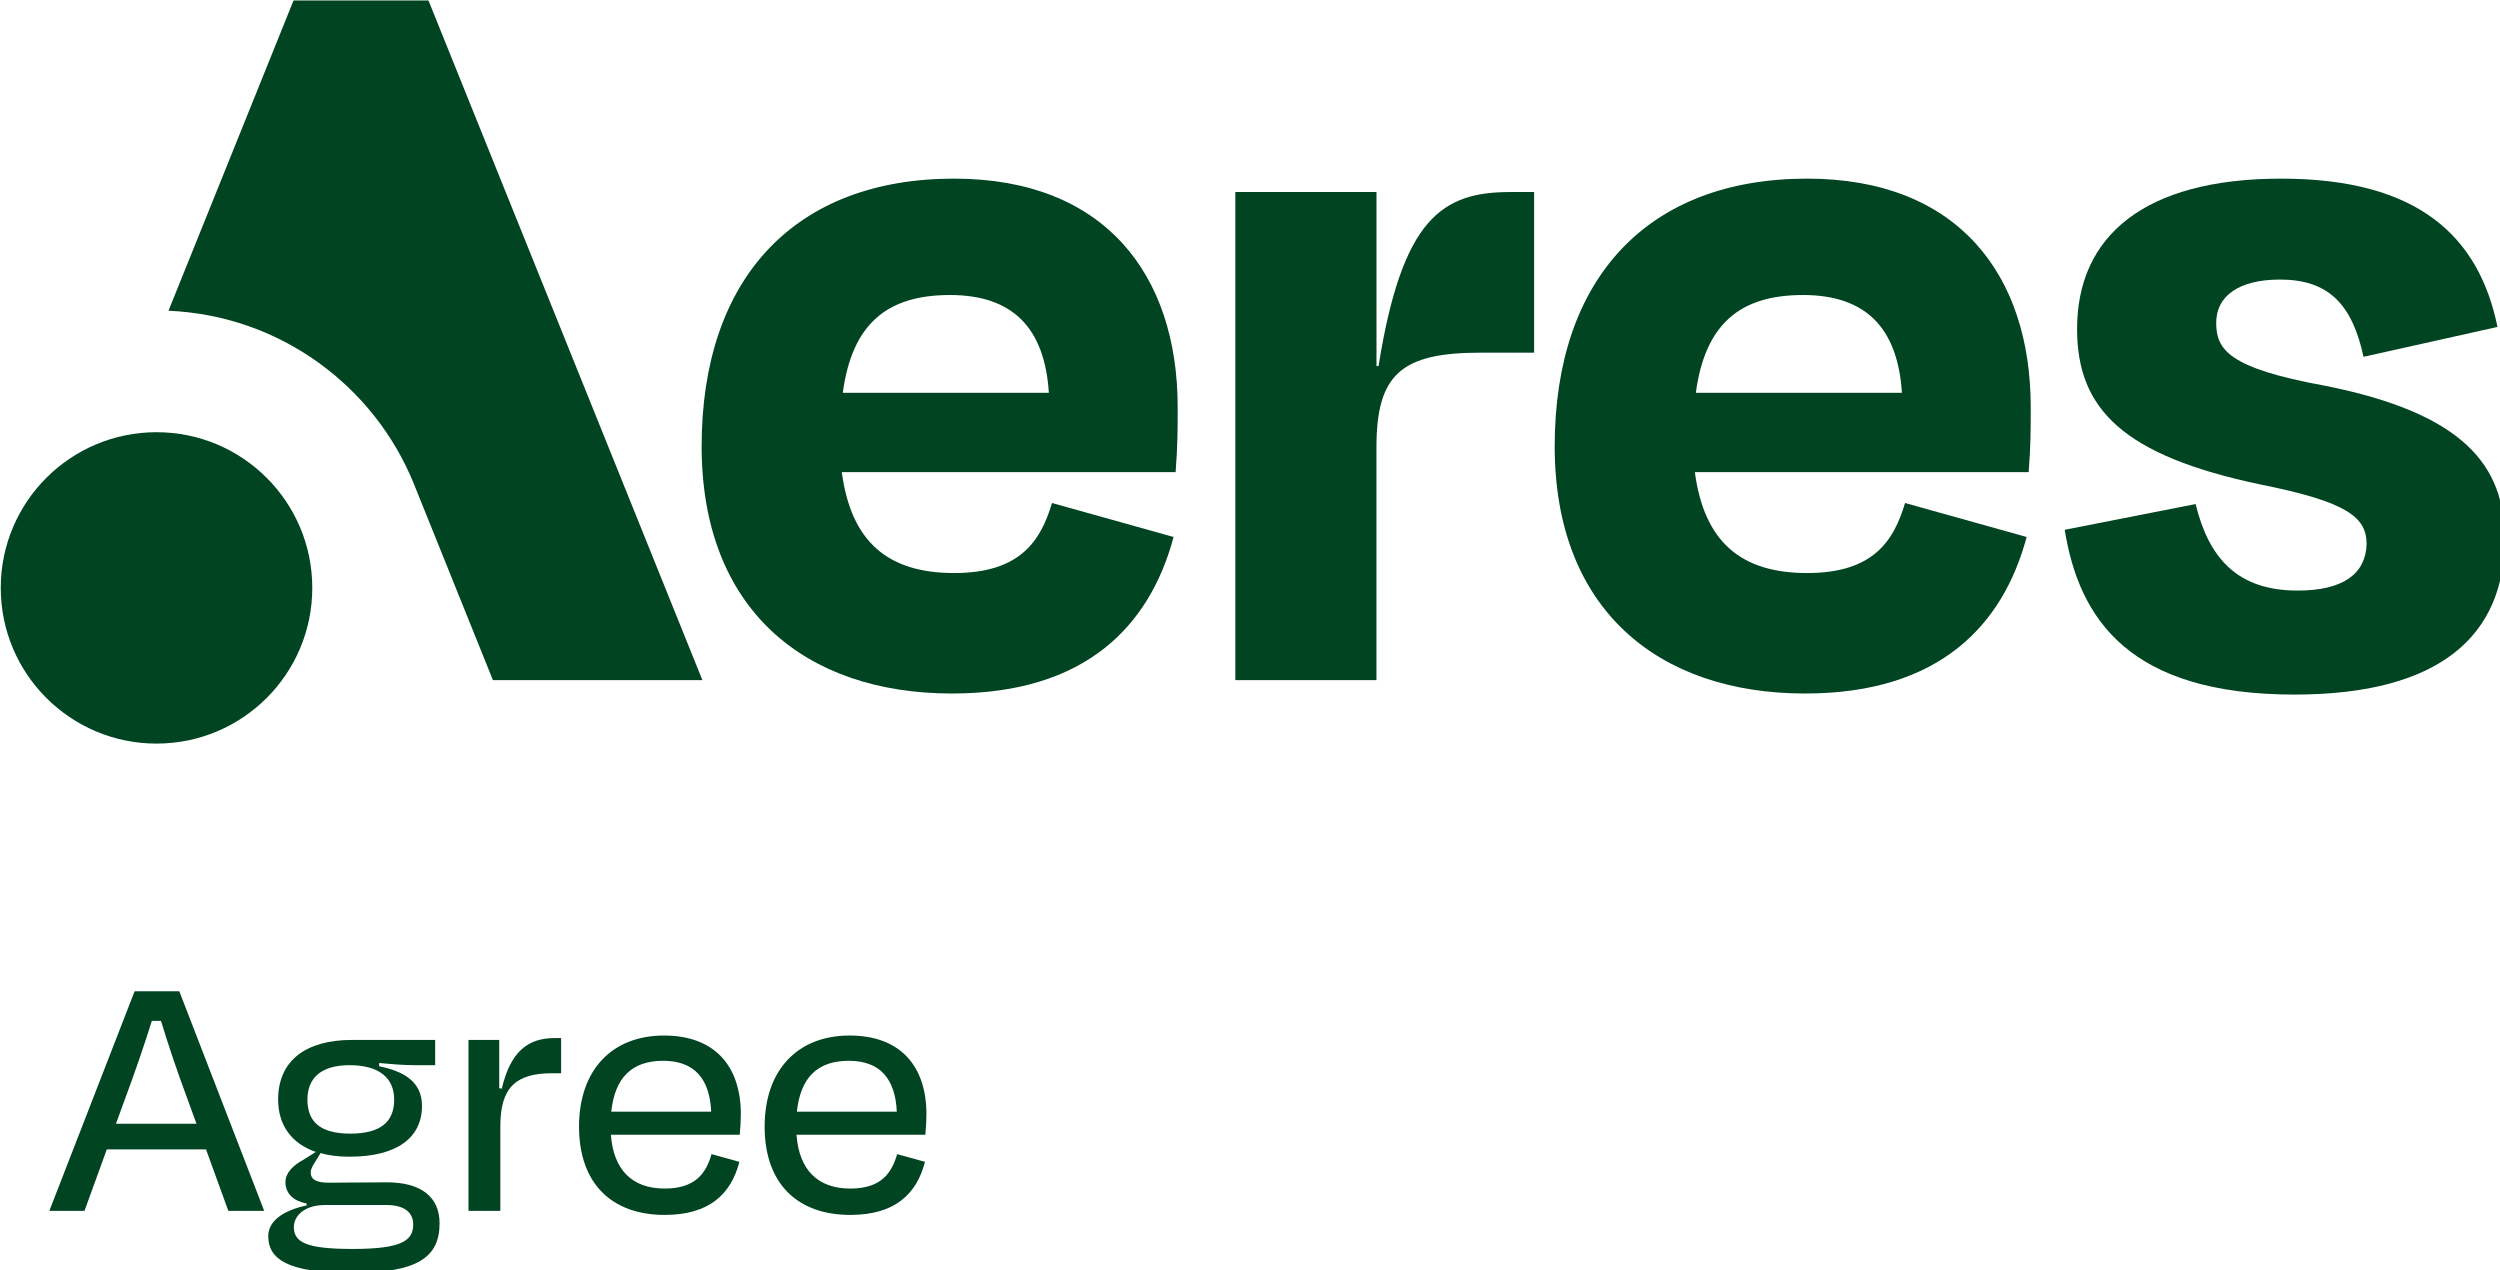 <?xml version="1.0" encoding="UTF-8" standalone="no"?>
<svg
   id="Layer_1"
   version="1.1"
   viewBox="0 0 112 56.909"
   width="112"
   height="56.909"
   xmlns="http://www.w3.org/2000/svg"
   xmlns:svg="http://www.w3.org/2000/svg">
  <!-- Generator: Adobe Illustrator 29.3.1, SVG Export Plug-In . SVG Version: 2.1.0 Build 151)  -->
  <defs
     id="defs1">
    <style
       id="style1">
      .st0 {
        fill: #014421;
      }
    </style>
  </defs>
  <g
     id="g5"
     transform="matrix(0.164,0,0,0.164,-21.778,-13.173)">
    <path
       class="st0"
       d="m 189.07,394.3 h -27.1 l -6.1,16.8 h -9.6 l 23.3,-60 h 12.2 l 23.2,60 h -9.8 z m -24.6,-7 h 22 l -2.7,-7.4 c -2.5,-6.7 -5.1,-14.4 -7,-20.7 h -2.5 c -2,6.4 -4.6,14 -7.1,20.7 z"
       id="path1" />
    <path
       class="st0"
       d="m 228.87,428 c -17.6,0.1 -22.8,-3.8 -22.8,-10 0,-4.1 4,-7 10.5,-8.4 v -0.5 c -3.5,-0.7 -5.8,-2.6 -5.8,-5.9 0,-2.4 2,-4.5 4.8,-6 l 3.5,-2.2 c -6.7,-2.3 -10.3,-7.4 -10.3,-14.3 0,-10.6 7.5,-16.3 20.2,-16.3 h 22.7 v 6.9 h -5.6 c -2.5,0 -5.5,-0.2 -9.7,-0.6 v 0.9 c 6.4,1.3 11.7,4 11.7,10.8 0,8.7 -6.8,13.9 -19.8,13.9 -3,0 -5.6,-0.3 -7.9,-1 l -1.3,2.1 c -0.8,1.3 -1.4,2.2 -1.4,3.2 0,2 1.7,2.8 4.9,2.8 5.2,0 10.8,-0.1 15.9,-0.1 9.5,0 14.4,4.1 14.4,11.2 0,9.2 -5.9,13.6 -24,13.5 z m 16.8,-13.2 c 0,-3 -2.1,-5.3 -7.3,-5.3 h -16.8 c -5.8,0 -8.5,3.1 -8.5,6 0,4.2 3.4,6 16.1,6 13.4,0 16.5,-2.3 16.5,-6.7 z m -28.9,-34.1 c 0,5.8 3.2,9.3 11.7,9.3 8.5,0 12,-3.4 12,-9.3 0,-5.9 -4.1,-9.4 -12.2,-9.4 -8.1,0 -11.5,3.8 -11.5,9.4 z"
       id="path2" />
    <path
       class="st0"
       d="m 260.77,411.1 v -46.7 h 8.4 v 13.2 l 0.7,0.1 c 2.4,-10.2 7.2,-13.8 14.4,-13.8 h 1.8 v 9.6 h -2.4 c -10.1,0 -14.2,4 -14.2,14.5 v 23.1 z"
       id="path3" />
    <path
       class="st0"
       d="m 290.97,388.1 c 0,-15.6 9.1,-24.9 23.2,-24.9 14.1,0 21,8.6 21,21.5 0,1.4 -0.1,3.5 -0.3,5.6 h -35.2 c 0.7,9.5 5.7,14.7 14.7,14.7 8.4,0 11.3,-4.2 12.8,-9.4 l 7.6,2.1 c -2.3,8.9 -8.3,14.5 -20.4,14.5 -14.5,0 -23.4,-8.6 -23.4,-24.1 z m 8.8,-4.1 h 27.3 c -0.4,-8.9 -4.5,-13.9 -13.1,-13.9 -8.6,0 -13.2,4.6 -14.2,13.9 z"
       id="path4" />
    <path
       class="st0"
       d="m 341.67,388.1 c 0,-15.6 9.1,-24.9 23.2,-24.9 14.1,0 21,8.6 21,21.5 0,1.4 -0.1,3.5 -0.3,5.6 h -35.2 c 0.7,9.5 5.7,14.7 14.7,14.7 8.4,0 11.3,-4.2 12.8,-9.4 l 7.6,2.1 c -2.3,8.9 -8.3,14.5 -20.4,14.5 -14.5,0 -23.4,-8.6 -23.4,-24.1 z m 8.8,-4.1 h 27.3 c -0.4,-8.9 -4.5,-13.9 -13.1,-13.9 -8.6,0 -13.2,4.6 -14.2,13.9 z"
       id="path5" />
  </g>
  <g
     id="g11"
     transform="matrix(0.164,0,0,0.164,-21.778,-13.173)">
    <ellipse
       class="st0"
       cx="175.55"
       cy="240.92"
       rx="42.55"
       ry="42.53"
       id="ellipse5" />
    <path
       class="st0"
       d="m 245.9,212.62 c -10.83,-26.87 -36.63,-46.11 -67.08,-47.41 l 34.16,-84.76 h 36.86 c 0,0 74.83,185.67 74.83,185.67 h -57.22 c 0,0 -21.55,-53.5 -21.55,-53.5 z"
       id="path6" />
    <g
       id="g10">
      <path
         class="st0"
         d="m 324.46,202.26 c 0,-46.14 25.61,-73.14 68.96,-73.14 41.09,0 61.08,26.16 61.08,62.45 0,5.91 0,10.41 -0.56,17.72 h -91.19 c 2.53,19.13 12.67,27.57 30.68,27.57 18.01,0 23.64,-8.72 26.74,-19.13 l 33.21,9.28 c -6.47,24.19 -23.92,42.76 -60.52,42.76 -40.25,0 -68.4,-23.07 -68.4,-67.51 z m 38.56,-14.63 h 56.29 c -1.13,-17.72 -9.85,-26.72 -27.02,-26.72 -17.17,0 -26.74,7.88 -29.27,26.72 z"
         id="path7" />
      <path
         class="st0"
         d="M 470.25,266.12 V 132.78 h 38.56 v 47.54 h 0.56 c 6.47,-40.51 17.45,-47.54 36.03,-47.54 h 6.47 v 43.88 h -14.64 c -21.67,0 -28.43,5.91 -28.43,25.88 v 63.58 h -38.56 z"
         id="path8" />
      <path
         class="st0"
         d="m 557.49,202.26 c 0,-46.14 25.61,-73.14 68.96,-73.14 41.09,0 61.08,26.16 61.08,62.45 0,5.91 0,10.41 -0.56,17.72 h -91.19 c 2.53,19.13 12.67,27.57 30.68,27.57 18.01,0 23.64,-8.72 26.74,-19.13 l 33.21,9.28 c -6.47,24.19 -23.92,42.76 -60.52,42.76 -40.25,0 -68.4,-23.07 -68.4,-67.51 z m 38.56,-14.63 h 56.29 c -1.13,-17.72 -9.85,-26.72 -27.02,-26.72 -17.17,0 -26.74,7.88 -29.27,26.72 z"
         id="path9" />
      <path
         class="st0"
         d="m 696.81,225.05 35.75,-7.03 c 3.66,14.91 11.54,23.63 27.86,23.63 12.38,0 18.58,-4.5 18.86,-12.66 0,-7.31 -5.07,-11.53 -28.99,-16.32 -37.44,-7.88 -50.1,-20.54 -50.1,-42.48 0,-25.32 18.3,-41.07 55.73,-41.07 37.43,0 54.04,15.75 59.11,40.51 l -36.59,8.16 c -3.1,-14.35 -9.57,-21.1 -22.8,-21.1 -11.26,0 -17.45,4.5 -17.45,11.81 0,7.31 3.38,12.38 29.55,17.16 38.28,7.6 49.26,21.94 49.26,41.92 0,26.16 -17.45,42.48 -57.42,42.48 -45.03,0 -58.83,-20.54 -62.77,-45.01 z"
         id="path10" />
    </g>
  </g>
</svg>
